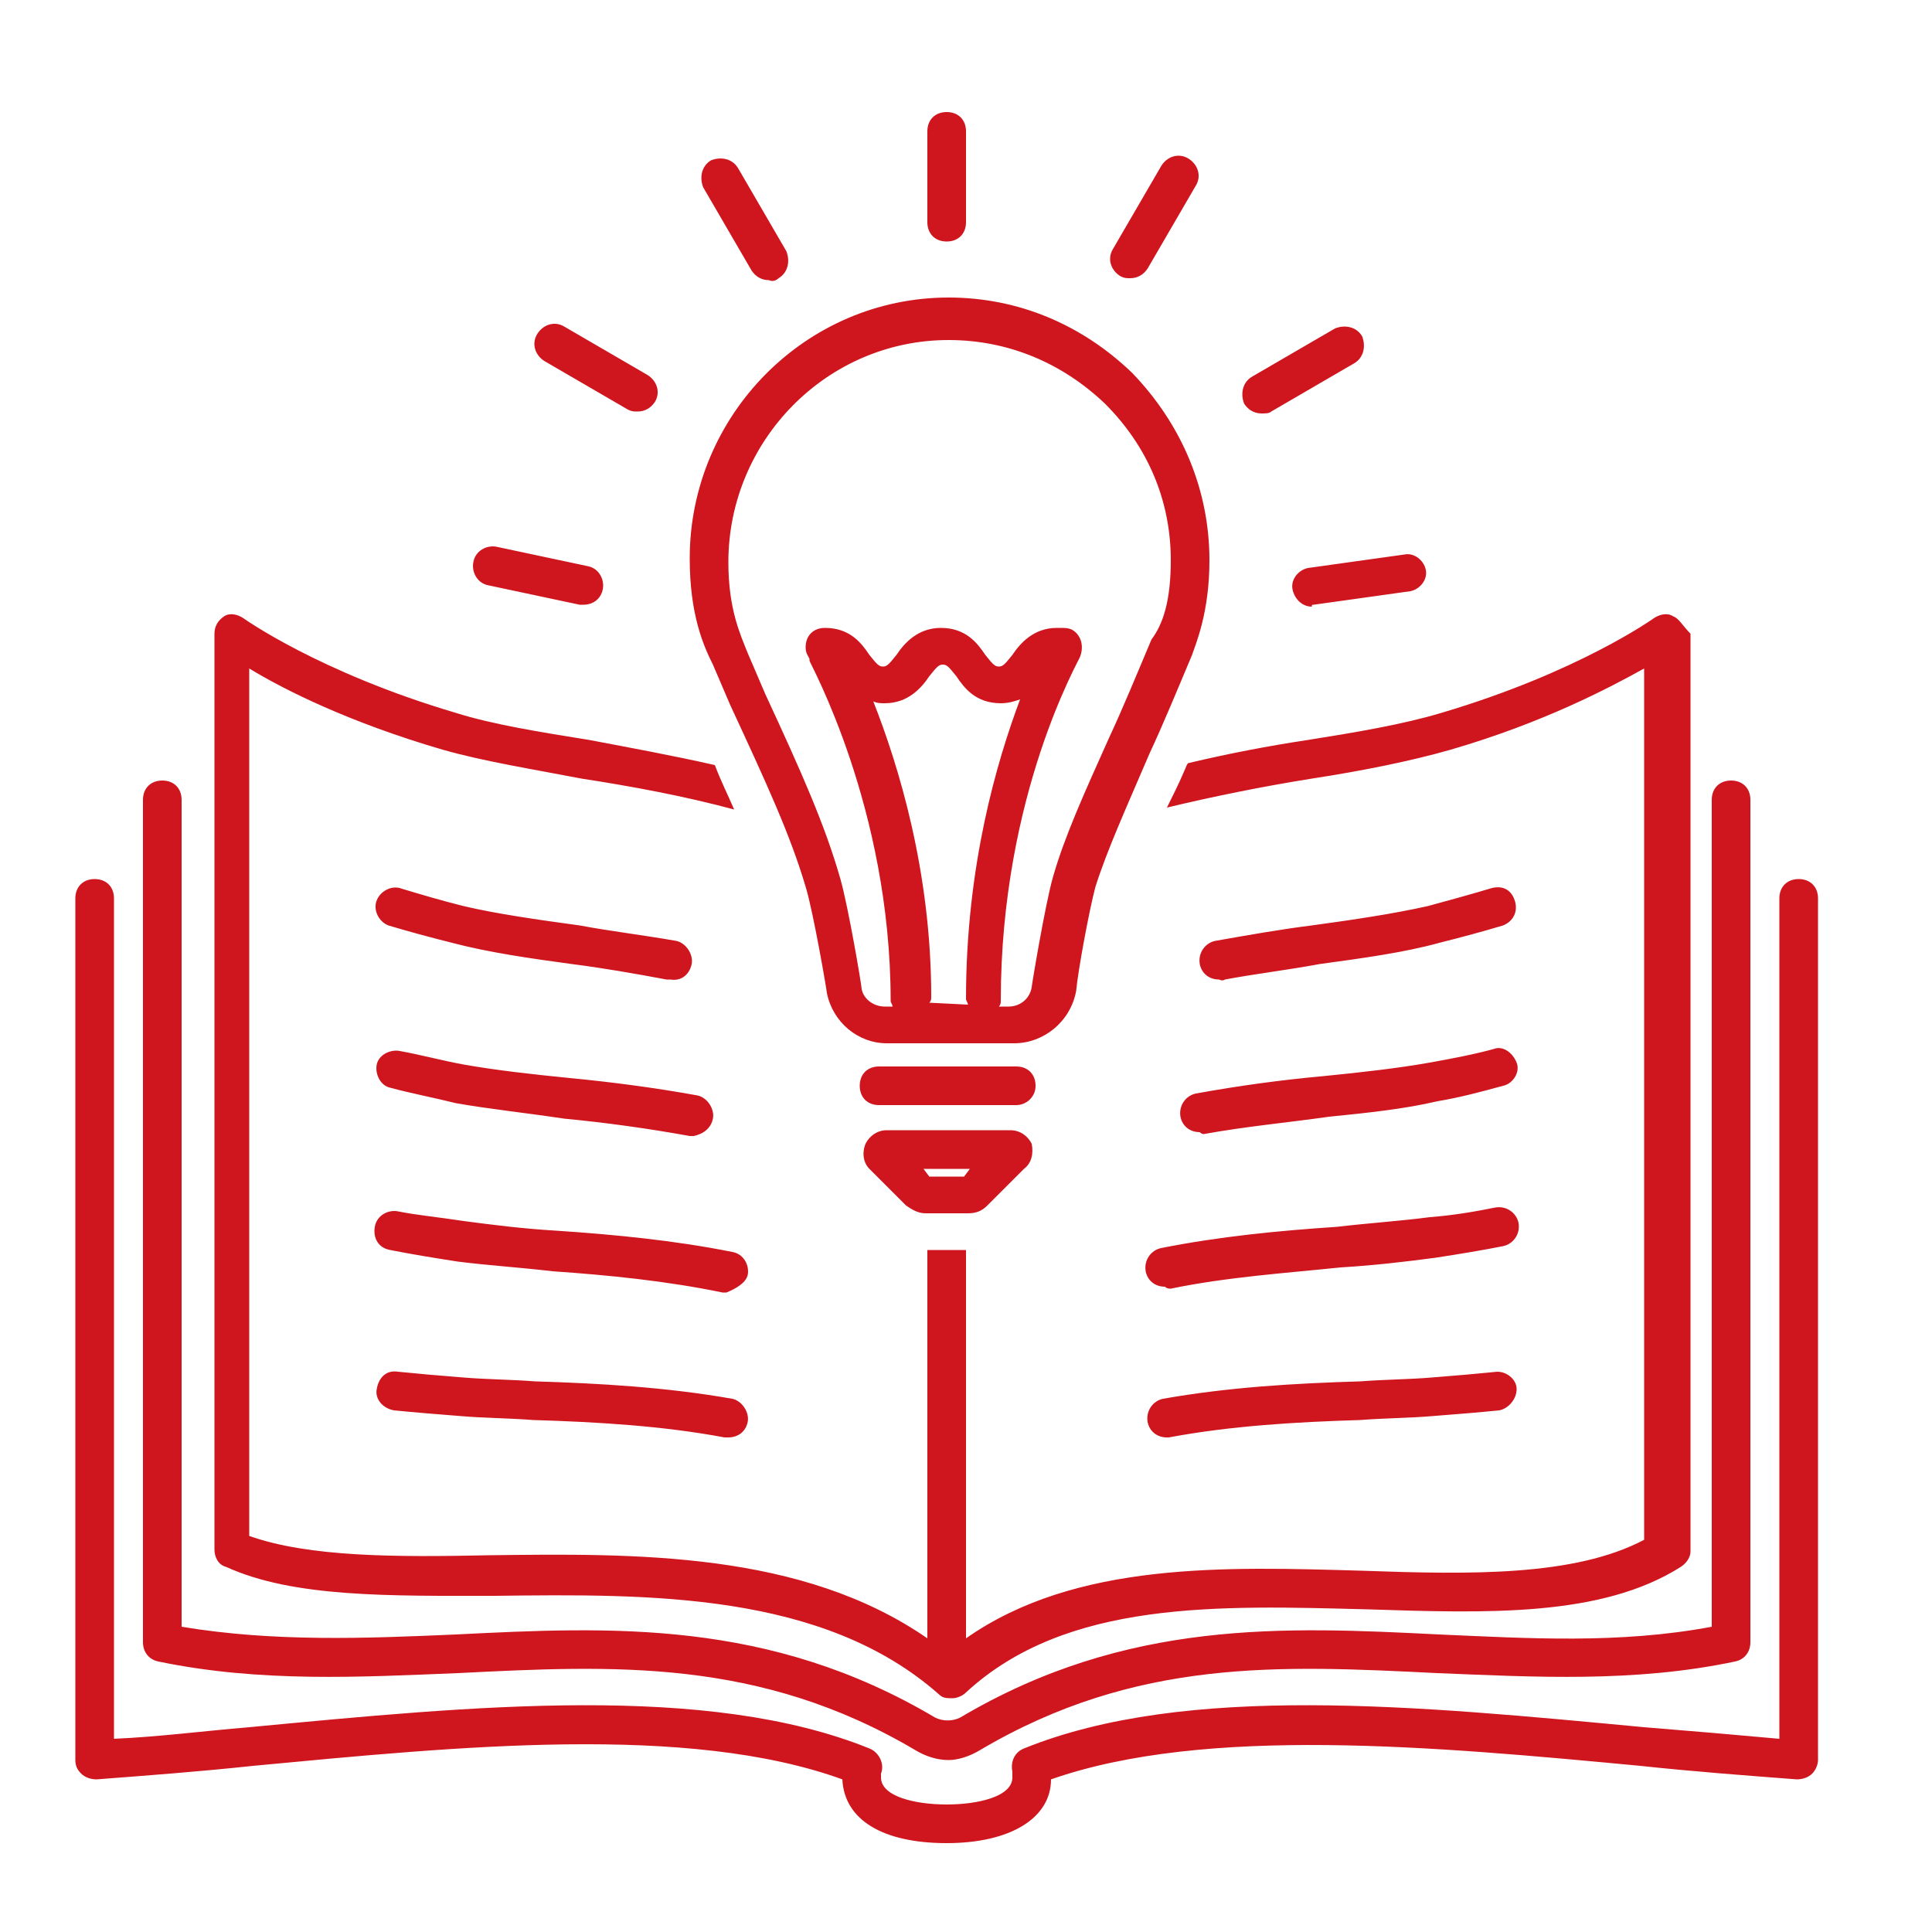 <svg id="Calque_1" xmlns="http://www.w3.org/2000/svg" width="100" height="100" viewBox="0 0 100 100"><style>.st0{fill:#cf151d}</style><path class="st0" d="M52.6 57.2h-7.1c-.6 0-1-.4-1-1s.4-1 1-1h7.1c.6 0 1 .4 1 1s-.5 1-1 1zm.4 3.3l-1.9 1.9c-.3.3-.6.4-1 .4h-2.2c-.4 0-.7-.2-1-.4L45 60.5c-.3-.3-.4-.8-.2-1.3.2-.4.6-.7 1.1-.7h6.4c.5 0 .9.3 1.1.7.1.5 0 1-.4 1.3zm-3.1.4l.3-.4h-2.4l.3.4h1.8zm.1-49.4V6.8c0-.6-.4-1-1-1s-1 .4-1 1v4.7c0 .6.4 1 1 1s1-.4 1-1zm-9.7 2.9c.5-.3.6-.9.4-1.4l-2.5-4.3c-.3-.5-.9-.6-1.4-.4-.5.3-.6.9-.4 1.4l2.5 4.3c.2.3.5.5.9.5.2.1.4 0 .5-.1zm-6.4 6.4c.3-.5.1-1.1-.4-1.4l-4.3-2.5c-.5-.3-1.1-.1-1.4.4s-.1 1.1.4 1.4l4.3 2.5c.2.1.3.1.5.1.4 0 .7-.2.9-.5zm-2.7 9.7c.1-.5-.2-1.1-.8-1.2l-4.7-1c-.5-.1-1.1.2-1.2.8-.1.5.2 1.1.8 1.2l4.7 1h.2c.5 0 .9-.3 1-.8zm36.8.8l5-.7c.5-.1.9-.6.8-1.1s-.6-.9-1.1-.8l-5 .7c-.5.1-.9.6-.8 1.1.1.5.5.9 1 .9 0-.1 0-.1.1-.1zm-2.2-10l4.3-2.5c.5-.3.6-.9.4-1.4-.3-.5-.9-.6-1.4-.4l-4.3 2.5c-.5.3-.6.9-.4 1.4.2.3.5.5.9.5.2 0 .4 0 .5-.1zm-6.4-7.4l2.5-4.3c.3-.5.1-1.1-.4-1.4-.5-.3-1.1-.1-1.4.4l-2.5 4.3c-.3.5-.1 1.1.4 1.4.2.1.3.1.5.1.4 0 .7-.2.9-.5zM62.6 29c0 2.7-.7 4.3-.9 4.9-.8 1.9-1.5 3.6-2.2 5.1-1.2 2.8-2.2 5-2.8 6.9-.3 1.1-.9 4.3-1 5.4-.3 1.6-1.7 2.7-3.2 2.7h-6.6c-1.5 0-2.8-1.1-3.1-2.6 0-.1-.7-4.2-1.1-5.5-.8-2.7-2-5.3-3.9-9.4l-.9-2.1c-.5-1-1.2-2.6-1.2-5.5 0-7.4 6-13.5 13.4-13.5 3.6 0 6.9 1.4 9.5 3.9 2.6 2.7 4 6.1 4 9.7zM50.1 52c0-.1-.1-.2-.1-.3 0-6.9 1.6-12.3 2.8-15.5-.3.1-.6.2-1 .2-1.3 0-1.9-.8-2.3-1.4-.4-.5-.5-.6-.7-.6-.2 0-.3.1-.7.6-.4.6-1.1 1.4-2.3 1.4-.2 0-.4 0-.6-.1 1.3 3.3 3 8.8 3 15.3 0 .1 0 .2-.1.3l2 .1zm10.5-23c0-3.1-1.2-5.9-3.4-8.1-2.2-2.1-5-3.3-8.1-3.3-6.3 0-11.4 5.2-11.4 11.5 0 2.4.6 3.7 1 4.7l.9 2.1c1.9 4.1 3.1 6.8 3.9 9.6.4 1.4 1.1 5.5 1.1 5.7.1.5.6.9 1.2.9h.4c0-.1-.1-.2-.1-.3 0-10-4.2-17.5-4.2-17.6v-.1c-.1-.2-.2-.3-.2-.6 0-.6.4-1 1-1 1.3 0 1.9.8 2.3 1.4.4.5.5.6.7.6s.3-.1.7-.6c.4-.6 1.1-1.4 2.3-1.4 1.3 0 1.9.8 2.3 1.4.4.5.5.6.7.6s.3-.1.7-.6c.4-.6 1.1-1.4 2.3-1.4h.2c.2 0 .4 0 .6.1.5.3.6.9.4 1.4 0 .1-4.1 7.1-4.1 17.8 0 .1 0 .2-.1.3h.5c.6 0 1.1-.4 1.2-1 0-.1.7-4.3 1.1-5.7.6-2.1 1.6-4.3 2.9-7.2.7-1.5 1.4-3.2 2.2-5.1.6-.8 1-2 1-4.1zm26 2.9c-.3-.2-.7-.1-1 .1 0 0-3.9 2.8-11 4.9-2 .6-4.4 1-6.9 1.4-2 .3-4.1.7-6.2 1.2-.1.1-.1.2-.2.4-.3.7-.6 1.3-.9 1.9 2.5-.6 5-1.1 7.5-1.5 2.6-.4 5.1-.9 7.2-1.5 4.8-1.4 8.2-3.2 10-4.2v45.1c-3.6 1.9-9 1.8-14.6 1.6-7-.2-14.8-.5-20.5 3.5V64.7h-2v20.1c-6.5-4.5-15.1-4.4-22.7-4.3-4.8.1-9.3.1-12.4-1V34.6c1.8 1.1 5.2 2.8 10 4.2 2.1.6 4.6 1 7.2 1.5 2.6.4 5.3.9 7.9 1.6-.3-.7-.7-1.5-1-2.3-2.2-.5-4.4-.9-6.5-1.3-2.5-.4-5-.8-6.9-1.4-7.1-2.1-11-4.9-11-4.9-.3-.2-.7-.3-1-.1-.3.2-.5.5-.5.9v47.4c0 .4.2.8.6.9 3.5 1.6 8.5 1.5 13.9 1.5 8-.1 17-.2 23 5.1.2.2.4.2.7.2.2 0 .5-.1.7-.3 5.2-4.8 13.1-4.5 20.8-4.3 6.2.2 12.1.4 16.2-2.2.3-.2.5-.5.5-.8V32.8c-.4-.4-.6-.8-.9-.9zM50.7 90.6c8.1-4.8 15.6-4.4 23.7-4 5 .2 10.2.5 15.4-.6.5-.1.8-.5.8-1V41.4c0-.6-.4-1-1-1s-1 .4-1 1v42.8c-4.8.9-9.5.6-14.1.4-8-.4-16.2-.8-24.8 4.3-.4.2-.9.2-1.3 0-8.6-5.1-16.8-4.7-24.8-4.3-4.6.2-9.4.4-14.2-.4V41.4c0-.6-.4-1-1-1s-1 .4-1 1V85c0 .5.3.9.8 1 5.3 1.1 10.5.8 15.5.6 8-.4 15.6-.8 23.7 4 .5.3 1.1.5 1.7.5.5 0 1.1-.2 1.6-.5zm3.7 1.5c8-2.8 19.9-1.7 30.5-.7 2.8.3 5.5.5 8.1.7.3 0 .6-.1.8-.3.2-.2.3-.5.3-.7V46.5c0-.6-.4-1-1-1s-1 .4-1 1V90c-2.2-.2-4.5-.4-7-.6-11.7-1.1-23.7-2.3-32.1 1.1-.5.2-.7.7-.6 1.2v.3c0 1-1.8 1.4-3.4 1.4-1.6 0-3.4-.4-3.4-1.4v-.2c.2-.5-.1-1.1-.6-1.3-8.4-3.4-20.5-2.2-32.1-1.1-2.4.2-4.7.5-7 .6V46.5c0-.6-.4-1-1-1s-1 .4-1 1v44.6c0 .3.1.5.3.7.2.2.5.3.8.3 2.6-.2 5.3-.4 8.1-.7 10.6-1 22.5-2.2 30.5.7.1 2.1 2.1 3.3 5.4 3.3 3.3 0 5.4-1.3 5.4-3.3zM38.7 73.6c.1-.5-.3-1.1-.8-1.2-3.4-.6-6.9-.8-10.2-.9-1.3-.1-2.5-.1-3.7-.2-1.3-.1-2.4-.2-3.4-.3-.6-.1-1 .3-1.1.9-.1.5.3 1 .9 1.1 1 .1 2.2.2 3.5.3 1.2.1 2.4.1 3.7.2 3.3.1 6.7.3 9.9.9h.2c.5 0 .9-.3 1-.8zm0-7.6c.1-.5-.2-1.1-.8-1.2-3-.6-6.1-.9-9.1-1.1-1.7-.1-3.3-.3-4.8-.5-1.3-.2-2.4-.3-3.4-.5-.5-.1-1.1.2-1.2.8s.2 1.1.8 1.2c1 .2 2.2.4 3.5.6 1.6.2 3.2.3 4.9.5 2.9.2 5.9.5 8.8 1.1h.2c.5-.2 1-.5 1.1-.9zm-1.8-8.1c.1-.5-.3-1.1-.8-1.2-2.2-.4-4.5-.7-6.6-.9-2-.2-3.8-.4-5.5-.7-1.1-.2-2.2-.5-3.3-.7-.5-.1-1.1.2-1.2.7s.2 1.1.7 1.2c1.1.3 2.2.5 3.4.8 1.7.3 3.6.5 5.6.8 2.1.2 4.3.5 6.5.9h.2c.5-.1.9-.4 1-.9zm-1.1-8c.1-.5-.3-1.1-.8-1.2-1.7-.3-3.4-.5-5-.8-2.2-.3-4.3-.6-6-1-1.2-.3-2.2-.6-3.2-.9-.5-.2-1.1.1-1.3.6s.1 1.1.6 1.3c1 .3 2.1.6 3.3.9 1.9.5 4 .8 6.2 1.1 1.6.2 3.3.5 4.9.8h.2c.6.1 1-.3 1.1-.8zm24.7 24.5c3.2-.6 6.6-.8 9.9-.9 1.3-.1 2.5-.1 3.7-.2 1.3-.1 2.5-.2 3.5-.3.5-.1.9-.6.9-1.1 0-.5-.5-.9-1-.9-1 .1-2.1.2-3.4.3-1.2.1-2.4.1-3.7.2-3.4.1-6.8.3-10.2.9-.5.1-.9.6-.8 1.2.1.5.5.8 1 .8h.1zm.1-7.7c2.9-.6 5.9-.8 8.8-1.1 1.7-.1 3.4-.3 4.9-.5 1.3-.2 2.5-.4 3.5-.6.5-.1.9-.6.8-1.2-.1-.5-.6-.9-1.2-.8-1 .2-2.1.4-3.4.5-1.5.2-3.1.3-4.8.5-3 .2-6.1.5-9.1 1.1-.5.1-.9.6-.8 1.2.1.5.5.8 1 .8.1.1.2.1.3.1zm1.7-8c2.2-.4 4.4-.6 6.5-.9 2-.2 3.9-.4 5.6-.8 1.2-.2 2.3-.5 3.4-.8.5-.1.9-.7.7-1.2s-.7-.9-1.2-.7c-1.1.3-2.2.5-3.3.7-1.7.3-3.5.5-5.5.7-2.2.2-4.4.5-6.6.9-.5.1-.9.6-.8 1.2.1.5.5.8 1 .8.1.1.2.1.2.1zm1.1-8c1.6-.3 3.3-.5 4.9-.8 2.2-.3 4.4-.6 6.2-1.1 1.2-.3 2.3-.6 3.3-.9.5-.2.8-.7.6-1.3s-.7-.8-1.3-.6c-1 .3-2.1.6-3.2.9-1.8.4-3.8.7-6 1-1.6.2-3.3.5-5 .8-.5.1-.9.6-.8 1.2.1.5.5.8 1 .8.2.1.3 0 .3 0z"/></svg>